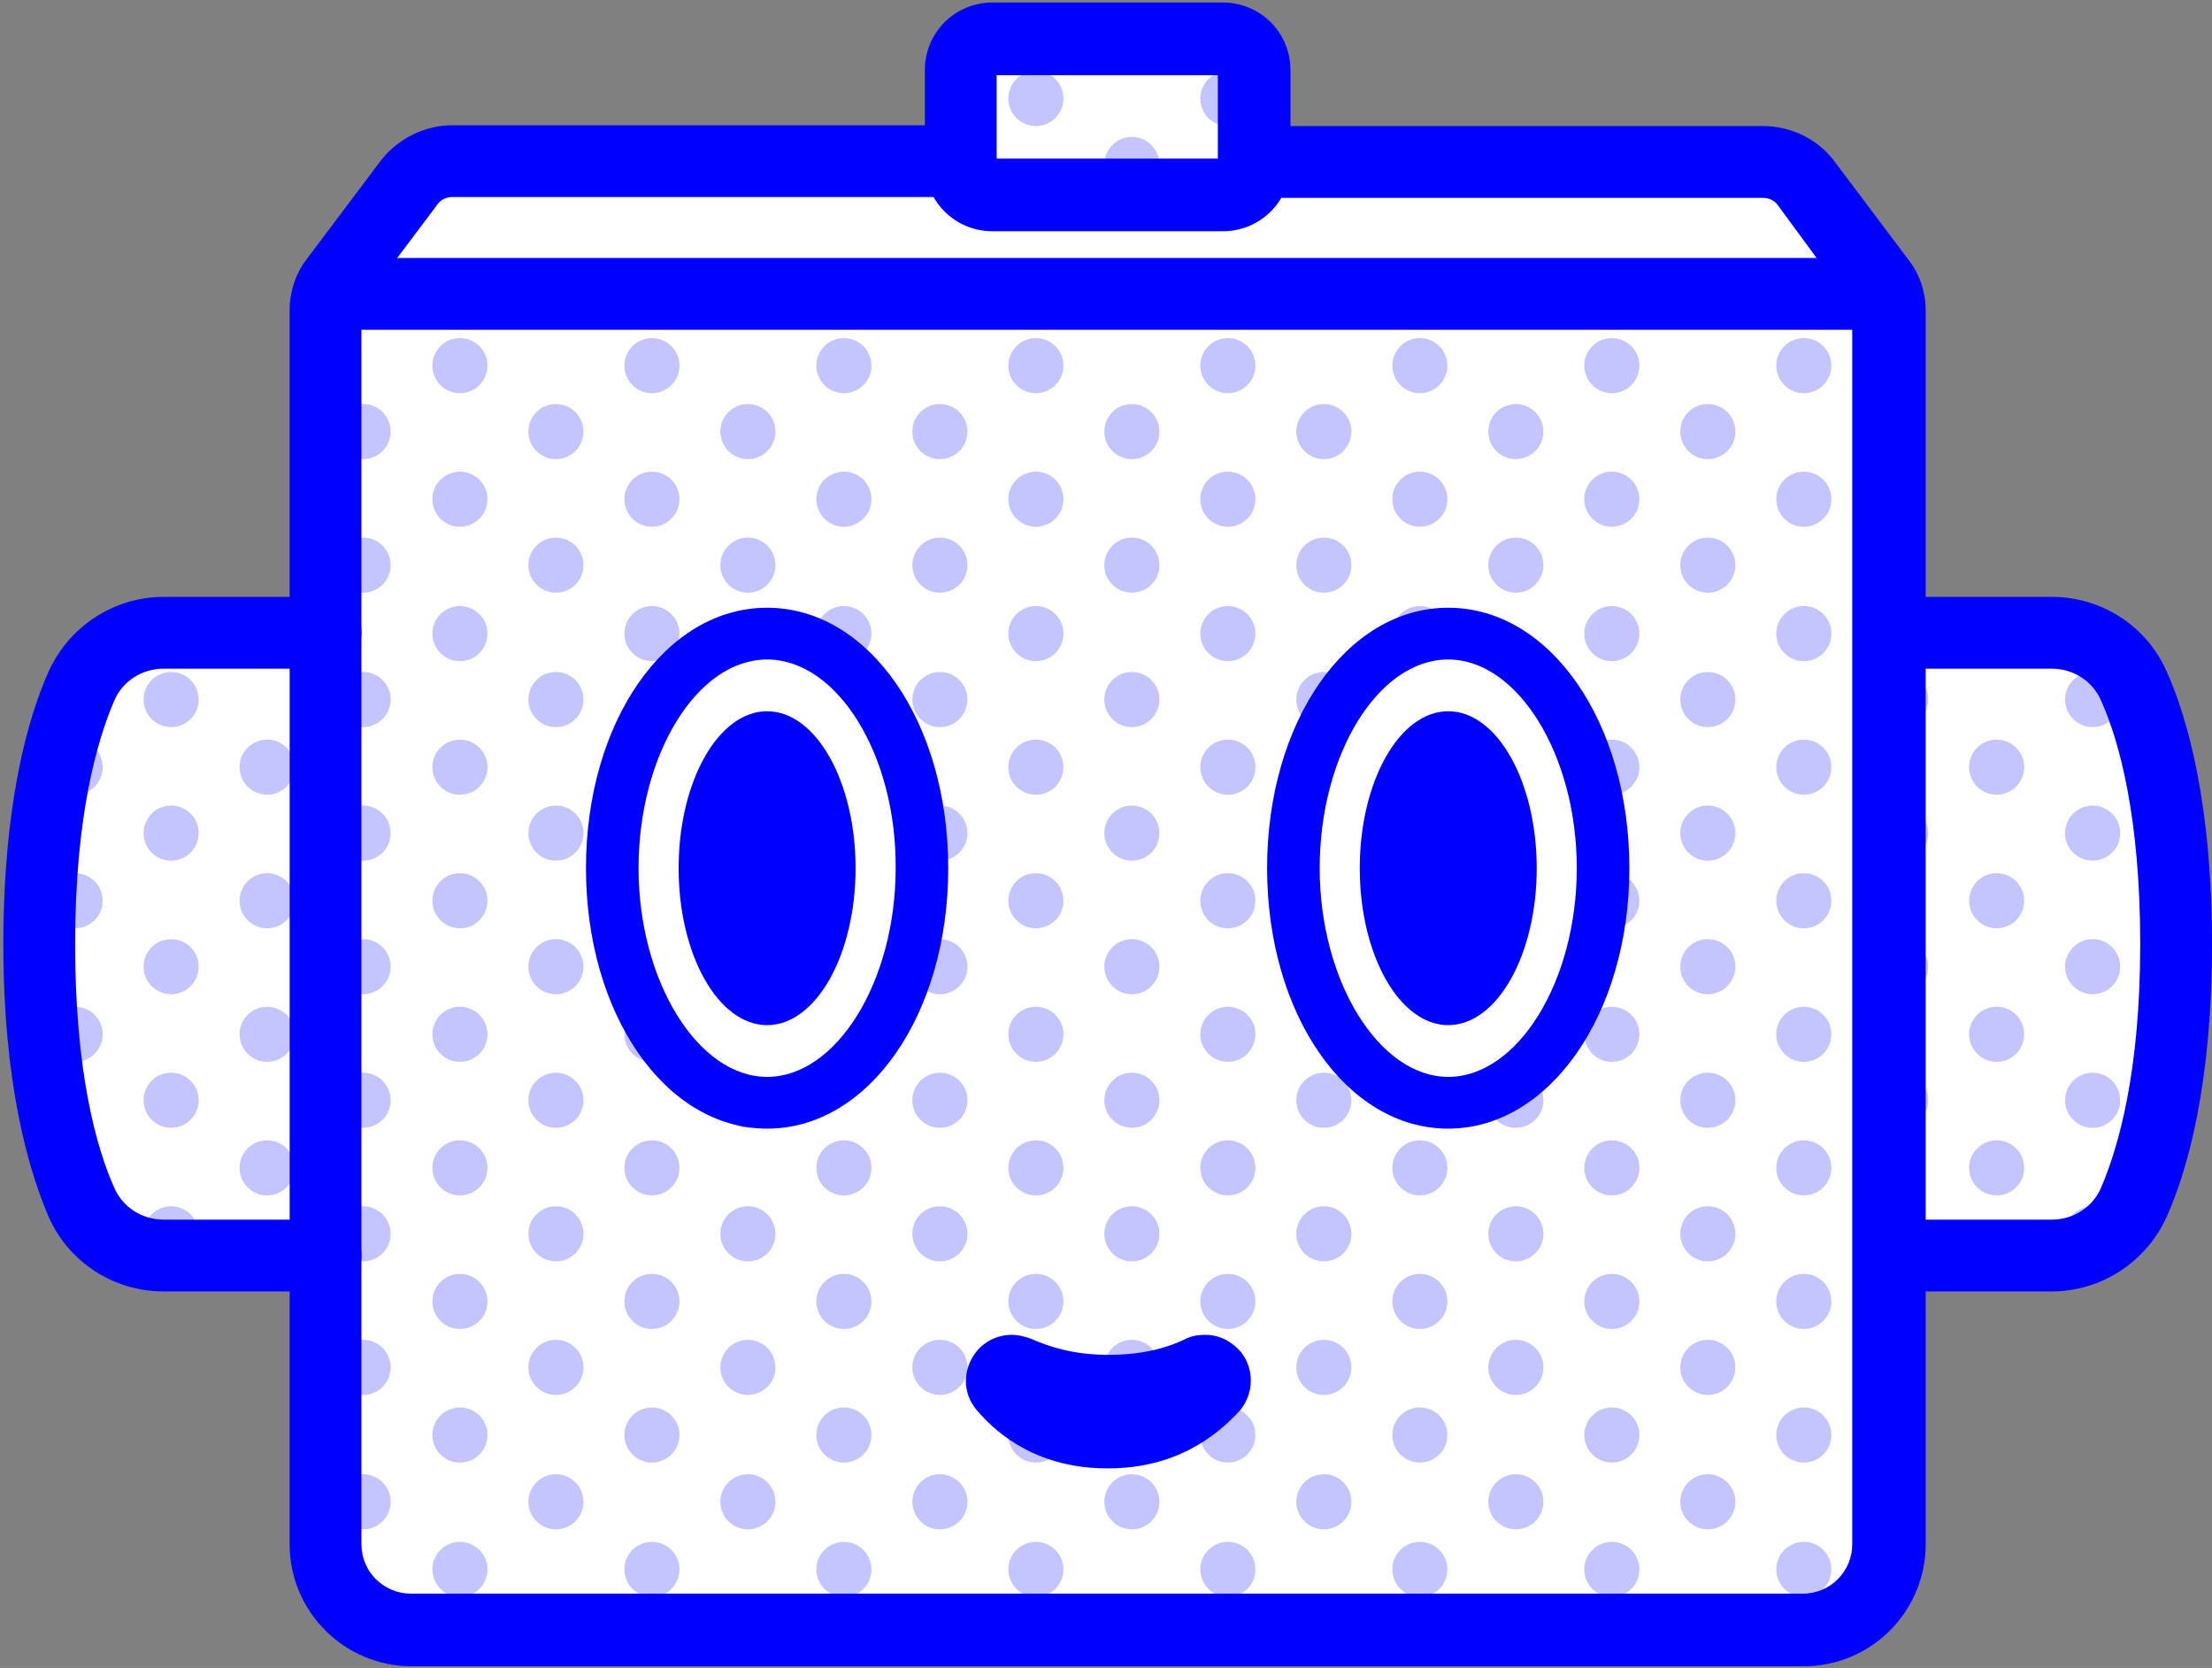 <?xml version="1.0" encoding="utf-8"?>
<svg version="1.1" xmlns="http://www.w3.org/2000/svg" xmlns:xlink="http://www.w3.org/1999/xlink" x="0px" y="0px" width="265px" height="199.8px" viewBox="0 0 265 199.8" enable-background="new 0 0 265 199.8" xml:space="preserve">
<rect x="0" y="0" width="265" height="199.8" fill="#808080" stroke="none"/>
<g id="robotIconLine">
	<path fill="#ffffff" d="M51.7,194.8c-3.1,0-6-1.2-8.1-3.4c-2.2-2.2-3.4-5.1-3.3-8.2l0.3-33.3H14.1c-1.2-1.5-9.4-13-7.9-40.1
		c1.6-27.2,8.9-32.8,9.8-33.4h24.4v-41l10.9-15.6h64.1l2.4-13.4h31.7l2.1,11.3h62.6l11.9,17.7v41H251c1,0.8,9.2,8.2,9.2,33.5
		c0,23.6-4.3,38.5-11.5,39.8c-1.8,0.3-4.7,0.5-8.5,0.5c-6.5,0-13.6-0.5-13.7-0.5l-0.5,0v34.9c0,7-1.3,10.2-12.9,10.2H51.7z"/>
	<g>
		<defs>
			<path id="robotIconDot" d="M148,23.4h-30.7c-1.2,0-2.2-1-2.2-2.2V6.9c0-1.2,1-2.2,2.2-2.2H148c1.2,0,2.2,1,2.2,2.2v14.3
				C150.3,22.4,149.3,23.4,148,23.4z M196.7,35.2H40v40.6H15.9c0,0-8.5,4.2-10.2,33.9s8.1,40.6,8.1,40.6H40l-0.3,32.8
				c-0.1,6.6,5.3,12,12,12h49.2h64.7c0,0,35.7,0,47.6,0c11.9,0,13.4-3.4,13.4-10.7c0-7.3,0-34.4,0-34.4s16,1.1,22.3,0
				c6.3-1.1,11.9-12.7,11.9-40.3s-9.5-33.9-9.5-33.9h-24.6V35.2H196.7z"/>
		</defs>
		<clipPath id="robotIconDotClipped">
			<use xlink:href="#robotIconDot" overflow="visible"/>
		</clipPath>
		<g clip-path="url(#robotIconDotClipped)">
			<circle fill="#c4c4ff" cx="308.2" cy="91.9" r="3.3"/>
			<circle fill="#c4c4ff" cx="308.2" cy="107.9" r="3.3"/>
			<circle fill="#c4c4ff" cx="308.2" cy="123.9" r="3.3"/>
			<circle fill="#c4c4ff" cx="308.2" cy="139.9" r="3.3"/>
			<circle fill="#c4c4ff" cx="308.2" cy="27.8" r="3.3"/>
			<circle fill="#c4c4ff" cx="308.2" cy="43.8" r="3.3"/>
			<circle fill="#c4c4ff" cx="308.2" cy="59.8" r="3.3"/>
			<circle fill="#c4c4ff" cx="308.2" cy="75.9" r="3.3"/>
			<circle fill="#c4c4ff" cx="308.2" cy="-36.2" r="3.3"/>
			<circle fill="#c4c4ff" cx="308.2" cy="-20.2" r="3.3"/>
			<circle fill="#c4c4ff" cx="308.2" cy="-4.2" r="3.3"/>
			<circle fill="#c4c4ff" cx="308.2" cy="11.8" r="3.3"/>
			<circle fill="#c4c4ff" cx="308.2" cy="155.9" r="3.3"/>
			<circle fill="#c4c4ff" cx="308.2" cy="171.9" r="3.3"/>
			<circle fill="#c4c4ff" cx="308.2" cy="188" r="3.3"/>
			<circle fill="#c4c4ff" cx="308.2" cy="204" r="3.3"/>
			<path fill="#c4c4ff" d="M323.1,83.8c0,1.8-1.5,3.3-3.3,3.3c-1.8,0-3.3-1.5-3.3-3.3s1.5-3.3,3.3-3.3
				C321.6,80.4,323.1,81.9,323.1,83.8"/>
			<path fill="#c4c4ff" d="M323.1,99.8c0,1.8-1.5,3.3-3.3,3.3c-1.8,0-3.3-1.5-3.3-3.3s1.5-3.3,3.3-3.3
				C321.6,96.4,323.1,97.9,323.1,99.8"/>
			<path fill="#c4c4ff" d="M323.1,115.8c0,1.8-1.5,3.3-3.3,3.3c-1.8,0-3.3-1.5-3.3-3.3c0-1.8,1.5-3.3,3.3-3.3
				C321.6,112.4,323.1,113.9,323.1,115.8"/>
			<path fill="#c4c4ff" d="M323.1,131.8c0,1.8-1.5,3.3-3.3,3.3c-1.8,0-3.3-1.5-3.3-3.3s1.5-3.3,3.3-3.3
				C321.6,128.5,323.1,130,323.1,131.8"/>
			<path fill="#c4c4ff" d="M323.1,19.7c0,1.8-1.5,3.3-3.3,3.3c-1.8,0-3.3-1.5-3.3-3.3c0-1.8,1.5-3.3,3.3-3.3
				C321.6,16.4,323.1,17.9,323.1,19.7"/>
			<path fill="#c4c4ff" d="M323.1,35.7c0,1.8-1.5,3.3-3.3,3.3c-1.8,0-3.3-1.5-3.3-3.3c0-1.8,1.5-3.3,3.3-3.3
				C321.6,32.4,323.1,33.9,323.1,35.7"/>
			<path fill="#c4c4ff" d="M323.1,51.7c0,1.8-1.5,3.3-3.3,3.3c-1.8,0-3.3-1.5-3.3-3.3c0-1.8,1.5-3.3,3.3-3.3
				C321.6,48.4,323.1,49.9,323.1,51.7"/>
			<path fill="#c4c4ff" d="M323.1,67.7c0,1.8-1.5,3.3-3.3,3.3c-1.8,0-3.3-1.5-3.3-3.3s1.5-3.3,3.3-3.3
				C321.6,64.4,323.1,65.9,323.1,67.7"/>
			<path fill="#c4c4ff" d="M323.1-44.4c0,1.8-1.5,3.3-3.3,3.3c-1.8,0-3.3-1.5-3.3-3.3c0-1.8,1.5-3.3,3.3-3.3"/>
			<path fill="#c4c4ff" d="M323.1-28.3c0,1.8-1.5,3.3-3.3,3.3c-1.8,0-3.3-1.5-3.3-3.3s1.5-3.3,3.3-3.3
				C321.6-31.7,323.1-30.2,323.1-28.3"/>
			<path fill="#c4c4ff" d="M323.1-12.3c0,1.8-1.5,3.3-3.3,3.3c-1.8,0-3.3-1.5-3.3-3.3s1.5-3.3,3.3-3.3
				C321.6-15.7,323.1-14.2,323.1-12.3"/>
			<path fill="#c4c4ff" d="M323.1,3.7c0,1.8-1.5,3.3-3.3,3.3c-1.8,0-3.3-1.5-3.3-3.3s1.5-3.3,3.3-3.3C321.6,0.3,323.1,1.8,323.1,3.7
				"/>
			<path fill="#c4c4ff" d="M323.1,211.9c0,1.8-1.5,3.3-3.3,3.3c-1.8,0-3.3-1.5-3.3-3.3s1.5-3.3,3.3-3.3
				C321.6,208.5,323.1,210,323.1,211.9"/>
			<path fill="#c4c4ff" d="M323.1,147.8c0,1.8-1.5,3.3-3.3,3.3c-1.8,0-3.3-1.5-3.3-3.3s1.5-3.3,3.3-3.3
				C321.6,144.5,323.1,146,323.1,147.8"/>
			<path fill="#c4c4ff" d="M323.1,163.8c0,1.8-1.5,3.3-3.3,3.3c-1.8,0-3.3-1.5-3.3-3.3s1.5-3.3,3.3-3.3
				C321.6,160.5,323.1,162,323.1,163.8"/>
			<path fill="#c4c4ff" d="M323.1,179.9c0,1.8-1.5,3.3-3.3,3.3c-1.8,0-3.3-1.5-3.3-3.3s1.5-3.3,3.3-3.3
				C321.6,176.5,323.1,178,323.1,179.9"/>
			<path fill="#c4c4ff" d="M323.1,195.9c0,1.8-1.5,3.3-3.3,3.3c-1.8,0-3.3-1.5-3.3-3.3s1.5-3.3,3.3-3.3
				C321.6,192.5,323.1,194,323.1,195.9"/>
			<circle fill="#c4c4ff" cx="285.2" cy="91.9" r="3.3"/>
			<circle fill="#c4c4ff" cx="285.2" cy="107.9" r="3.3"/>
			<circle fill="#c4c4ff" cx="285.2" cy="123.9" r="3.3"/>
			<circle fill="#c4c4ff" cx="285.2" cy="139.9" r="3.3"/>
			<circle fill="#c4c4ff" cx="285.2" cy="27.8" r="3.3"/>
			<circle fill="#c4c4ff" cx="285.2" cy="43.8" r="3.3"/>
			<circle fill="#c4c4ff" cx="285.2" cy="59.8" r="3.3"/>
			<circle fill="#c4c4ff" cx="285.2" cy="75.9" r="3.3"/>
			<circle fill="#c4c4ff" cx="285.2" cy="-36.2" r="3.3"/>
			<circle fill="#c4c4ff" cx="285.2" cy="-20.2" r="3.3"/>
			<circle fill="#c4c4ff" cx="285.2" cy="-4.2" r="3.3"/>
			<circle fill="#c4c4ff" cx="285.2" cy="11.8" r="3.3"/>
			<circle fill="#c4c4ff" cx="285.2" cy="155.9" r="3.3"/>
			<circle fill="#c4c4ff" cx="285.2" cy="171.9" r="3.3"/>
			<circle fill="#c4c4ff" cx="285.2" cy="188" r="3.3"/>
			<circle fill="#c4c4ff" cx="285.2" cy="204" r="3.3"/>
			<circle fill="#c4c4ff" cx="296.7" cy="83.8" r="3.3"/>
			<circle fill="#c4c4ff" cx="296.7" cy="99.8" r="3.3"/>
			<circle fill="#c4c4ff" cx="296.7" cy="115.8" r="3.3"/>
			<circle fill="#c4c4ff" cx="296.7" cy="131.8" r="3.3"/>
			<circle fill="#c4c4ff" cx="296.7" cy="19.7" r="3.3"/>
			<circle fill="#c4c4ff" cx="296.7" cy="35.7" r="3.3"/>
			<circle fill="#c4c4ff" cx="296.7" cy="51.7" r="3.3"/>
			<circle fill="#c4c4ff" cx="296.7" cy="67.7" r="3.3"/>
			<path fill="#c4c4ff" d="M296.7-47.7c1.8,0,3.3,1.5,3.3,3.3c0,1.8-1.5,3.3-3.3,3.3c-1.8,0-3.3-1.5-3.3-3.3
				C293.3-46.2,294.8-47.7,296.7-47.7"/>
			<circle fill="#c4c4ff" cx="296.7" cy="-28.3" r="3.3"/>
			<circle fill="#c4c4ff" cx="296.7" cy="-12.3" r="3.3"/>
			<circle fill="#c4c4ff" cx="296.7" cy="3.7" r="3.3"/>
			<circle fill="#c4c4ff" cx="296.7" cy="211.9" r="3.3"/>
			<circle fill="#c4c4ff" cx="296.7" cy="147.8" r="3.3"/>
			<circle fill="#c4c4ff" cx="296.7" cy="163.8" r="3.3"/>
			<circle fill="#c4c4ff" cx="296.7" cy="179.9" r="3.3"/>
			<circle fill="#c4c4ff" cx="296.7" cy="195.9" r="3.3"/>
			<circle fill="#c4c4ff" cx="262.2" cy="91.9" r="3.3"/>
			<circle fill="#c4c4ff" cx="262.2" cy="107.9" r="3.3"/>
			<circle fill="#c4c4ff" cx="262.2" cy="123.9" r="3.3"/>
			<circle fill="#c4c4ff" cx="262.2" cy="139.9" r="3.3"/>
			<circle fill="#c4c4ff" cx="262.2" cy="27.8" r="3.3"/>
			<circle fill="#c4c4ff" cx="262.2" cy="43.8" r="3.3"/>
			<circle fill="#c4c4ff" cx="262.2" cy="59.8" r="3.3"/>
			<circle fill="#c4c4ff" cx="262.2" cy="75.9" r="3.3"/>
			<circle fill="#c4c4ff" cx="262.2" cy="-36.2" r="3.3"/>
			<circle fill="#c4c4ff" cx="262.2" cy="-20.2" r="3.3"/>
			<circle fill="#c4c4ff" cx="262.2" cy="-4.2" r="3.3"/>
			<circle fill="#c4c4ff" cx="262.2" cy="11.8" r="3.3"/>
			<circle fill="#c4c4ff" cx="262.2" cy="155.9" r="3.3"/>
			<circle fill="#c4c4ff" cx="262.2" cy="171.9" r="3.3"/>
			<circle fill="#c4c4ff" cx="262.2" cy="188" r="3.3"/>
			<circle fill="#c4c4ff" cx="262.2" cy="204" r="3.3"/>
			<circle fill="#c4c4ff" cx="273.7" cy="83.8" r="3.3"/>
			<circle fill="#c4c4ff" cx="273.7" cy="99.8" r="3.3"/>
			<circle fill="#c4c4ff" cx="273.7" cy="115.8" r="3.3"/>
			<circle fill="#c4c4ff" cx="273.7" cy="131.8" r="3.3"/>
			<circle fill="#c4c4ff" cx="273.7" cy="19.7" r="3.3"/>
			<circle fill="#c4c4ff" cx="273.7" cy="35.7" r="3.3"/>
			<circle fill="#c4c4ff" cx="273.7" cy="51.7" r="3.3"/>
			<circle fill="#c4c4ff" cx="273.7" cy="67.7" r="3.3"/>
			<path fill="#c4c4ff" d="M273.7-47.7c1.8,0,3.3,1.5,3.3,3.3c0,1.8-1.5,3.3-3.3,3.3c-1.8,0-3.3-1.5-3.3-3.3
				C270.3-46.2,271.8-47.7,273.7-47.7"/>
			<circle fill="#c4c4ff" cx="273.7" cy="-28.3" r="3.3"/>
			<circle fill="#c4c4ff" cx="273.7" cy="-12.3" r="3.3"/>
			<circle fill="#c4c4ff" cx="273.7" cy="3.7" r="3.3"/>
			<circle fill="#c4c4ff" cx="273.7" cy="211.9" r="3.3"/>
			<circle fill="#c4c4ff" cx="273.7" cy="147.8" r="3.3"/>
			<circle fill="#c4c4ff" cx="273.7" cy="163.8" r="3.3"/>
			<circle fill="#c4c4ff" cx="273.7" cy="179.9" r="3.3"/>
			<circle fill="#c4c4ff" cx="273.7" cy="195.9" r="3.3"/>
			<circle fill="#c4c4ff" cx="239.2" cy="91.9" r="3.3"/>
			<circle fill="#c4c4ff" cx="239.2" cy="107.9" r="3.3"/>
			<circle fill="#c4c4ff" cx="239.2" cy="123.9" r="3.3"/>
			<circle fill="#c4c4ff" cx="239.2" cy="139.9" r="3.3"/>
			<circle fill="#c4c4ff" cx="239.2" cy="27.8" r="3.3"/>
			<circle fill="#c4c4ff" cx="239.2" cy="43.8" r="3.3"/>
			<circle fill="#c4c4ff" cx="239.2" cy="59.8" r="3.3"/>
			<circle fill="#c4c4ff" cx="239.2" cy="75.9" r="3.3"/>
			<circle fill="#c4c4ff" cx="239.2" cy="-36.2" r="3.3"/>
			<circle fill="#c4c4ff" cx="239.2" cy="-20.2" r="3.3"/>
			<circle fill="#c4c4ff" cx="239.2" cy="-4.2" r="3.3"/>
			<circle fill="#c4c4ff" cx="239.2" cy="11.8" r="3.3"/>
			<circle fill="#c4c4ff" cx="239.2" cy="155.9" r="3.3"/>
			<circle fill="#c4c4ff" cx="239.2" cy="171.9" r="3.3"/>
			<circle fill="#c4c4ff" cx="239.2" cy="188" r="3.3"/>
			<circle fill="#c4c4ff" cx="239.2" cy="204" r="3.3"/>
			<circle fill="#c4c4ff" cx="250.7" cy="83.8" r="3.3"/>
			<circle fill="#c4c4ff" cx="250.7" cy="99.8" r="3.3"/>
			<circle fill="#c4c4ff" cx="250.7" cy="115.8" r="3.3"/>
			<circle fill="#c4c4ff" cx="250.7" cy="131.8" r="3.3"/>
			<circle fill="#c4c4ff" cx="250.7" cy="19.7" r="3.3"/>
			<circle fill="#c4c4ff" cx="250.7" cy="35.7" r="3.3"/>
			<circle fill="#c4c4ff" cx="250.7" cy="51.7" r="3.3"/>
			<circle fill="#c4c4ff" cx="250.7" cy="67.7" r="3.3"/>
			<path fill="#c4c4ff" d="M250.7-47.7c1.8,0,3.3,1.5,3.3,3.3c0,1.8-1.5,3.3-3.3,3.3s-3.3-1.5-3.3-3.3
				C247.3-46.2,248.8-47.7,250.7-47.7"/>
			<circle fill="#c4c4ff" cx="250.7" cy="-28.3" r="3.3"/>
			<circle fill="#c4c4ff" cx="250.7" cy="-12.3" r="3.3"/>
			<circle fill="#c4c4ff" cx="250.7" cy="3.7" r="3.3"/>
			<circle fill="#c4c4ff" cx="250.7" cy="211.9" r="3.3"/>
			<circle fill="#c4c4ff" cx="250.7" cy="147.8" r="3.3"/>
			<circle fill="#c4c4ff" cx="250.7" cy="163.8" r="3.3"/>
			<circle fill="#c4c4ff" cx="250.7" cy="179.9" r="3.3"/>
			<circle fill="#c4c4ff" cx="250.7" cy="195.9" r="3.3"/>
			<circle fill="#c4c4ff" cx="216.1" cy="91.9" r="3.3"/>
			<circle fill="#c4c4ff" cx="216.1" cy="107.9" r="3.3"/>
			<circle fill="#c4c4ff" cx="216.1" cy="123.9" r="3.3"/>
			<circle fill="#c4c4ff" cx="216.1" cy="139.9" r="3.3"/>
			<circle fill="#c4c4ff" cx="216.1" cy="27.8" r="3.3"/>
			<circle fill="#c4c4ff" cx="216.1" cy="43.8" r="3.3"/>
			<circle fill="#c4c4ff" cx="216.1" cy="59.8" r="3.3"/>
			<circle fill="#c4c4ff" cx="216.1" cy="75.9" r="3.3"/>
			<circle fill="#c4c4ff" cx="216.1" cy="-36.2" r="3.3"/>
			<circle fill="#c4c4ff" cx="216.1" cy="-20.2" r="3.3"/>
			<circle fill="#c4c4ff" cx="216.1" cy="-4.2" r="3.3"/>
			<circle fill="#c4c4ff" cx="216.1" cy="11.8" r="3.3"/>
			<circle fill="#c4c4ff" cx="216.1" cy="155.9" r="3.3"/>
			<circle fill="#c4c4ff" cx="216.1" cy="171.9" r="3.3"/>
			<circle fill="#c4c4ff" cx="216.1" cy="188" r="3.3"/>
			<circle fill="#c4c4ff" cx="216.1" cy="204" r="3.3"/>
			<circle fill="#c4c4ff" cx="227.7" cy="83.8" r="3.3"/>
			<circle fill="#c4c4ff" cx="227.7" cy="99.8" r="3.3"/>
			<circle fill="#c4c4ff" cx="227.7" cy="115.8" r="3.3"/>
			<circle fill="#c4c4ff" cx="227.7" cy="131.8" r="3.3"/>
			<circle fill="#c4c4ff" cx="227.7" cy="19.7" r="3.3"/>
			<circle fill="#c4c4ff" cx="227.7" cy="35.7" r="3.3"/>
			<circle fill="#c4c4ff" cx="227.7" cy="51.7" r="3.3"/>
			<circle fill="#c4c4ff" cx="227.7" cy="67.7" r="3.3"/>
			<path fill="#c4c4ff" d="M227.7-47.7c1.8,0,3.3,1.5,3.3,3.3c0,1.8-1.5,3.3-3.3,3.3s-3.3-1.5-3.3-3.3
				C224.3-46.2,225.8-47.7,227.7-47.7"/>
			<circle fill="#c4c4ff" cx="227.7" cy="-28.3" r="3.3"/>
			<circle fill="#c4c4ff" cx="227.7" cy="-12.3" r="3.3"/>
			<circle fill="#c4c4ff" cx="227.7" cy="3.7" r="3.3"/>
			<circle fill="#c4c4ff" cx="227.7" cy="211.9" r="3.3"/>
			<circle fill="#c4c4ff" cx="227.7" cy="147.8" r="3.3"/>
			<circle fill="#c4c4ff" cx="227.7" cy="163.8" r="3.3"/>
			<circle fill="#c4c4ff" cx="227.7" cy="179.9" r="3.3"/>
			<circle fill="#c4c4ff" cx="227.7" cy="195.9" r="3.3"/>
			<circle fill="#c4c4ff" cx="193.1" cy="91.9" r="3.3"/>
			<circle fill="#c4c4ff" cx="193.1" cy="107.9" r="3.3"/>
			<circle fill="#c4c4ff" cx="193.1" cy="123.9" r="3.3"/>
			<circle fill="#c4c4ff" cx="193.1" cy="139.9" r="3.3"/>
			<circle fill="#c4c4ff" cx="193.1" cy="27.8" r="3.3"/>
			<circle fill="#c4c4ff" cx="193.1" cy="43.8" r="3.3"/>
			<circle fill="#c4c4ff" cx="193.1" cy="59.8" r="3.3"/>
			<circle fill="#c4c4ff" cx="193.1" cy="75.9" r="3.3"/>
			<circle fill="#c4c4ff" cx="193.1" cy="-36.2" r="3.3"/>
			<circle fill="#c4c4ff" cx="193.1" cy="-20.2" r="3.3"/>
			<circle fill="#c4c4ff" cx="193.1" cy="-4.2" r="3.3"/>
			<circle fill="#c4c4ff" cx="193.1" cy="11.8" r="3.3"/>
			<circle fill="#c4c4ff" cx="193.1" cy="155.9" r="3.3"/>
			<circle fill="#c4c4ff" cx="193.1" cy="171.9" r="3.3"/>
			<circle fill="#c4c4ff" cx="193.1" cy="188" r="3.3"/>
			<circle fill="#c4c4ff" cx="193.1" cy="204" r="3.3"/>
			<circle fill="#c4c4ff" cx="204.6" cy="83.8" r="3.3"/>
			<circle fill="#c4c4ff" cx="204.6" cy="99.8" r="3.3"/>
			<circle fill="#c4c4ff" cx="204.6" cy="115.8" r="3.3"/>
			<circle fill="#c4c4ff" cx="204.6" cy="131.8" r="3.3"/>
			<circle fill="#c4c4ff" cx="204.6" cy="19.7" r="3.3"/>
			<circle fill="#c4c4ff" cx="204.6" cy="35.7" r="3.3"/>
			<circle fill="#c4c4ff" cx="204.6" cy="51.7" r="3.3"/>
			<circle fill="#c4c4ff" cx="204.6" cy="67.7" r="3.3"/>
			<path fill="#c4c4ff" d="M204.6-47.7c1.8,0,3.3,1.5,3.3,3.3c0,1.8-1.5,3.3-3.3,3.3s-3.3-1.5-3.3-3.3
				C201.3-46.2,202.8-47.7,204.6-47.7"/>
			<circle fill="#c4c4ff" cx="204.6" cy="-28.3" r="3.3"/>
			<circle fill="#c4c4ff" cx="204.6" cy="-12.3" r="3.3"/>
			<circle fill="#c4c4ff" cx="204.6" cy="3.7" r="3.3"/>
			<circle fill="#c4c4ff" cx="204.6" cy="211.9" r="3.3"/>
			<circle fill="#c4c4ff" cx="204.6" cy="147.8" r="3.3"/>
			<circle fill="#c4c4ff" cx="204.6" cy="163.8" r="3.3"/>
			<circle fill="#c4c4ff" cx="204.6" cy="179.9" r="3.3"/>
			<circle fill="#c4c4ff" cx="204.6" cy="195.9" r="3.3"/>
			<circle fill="#c4c4ff" cx="170.1" cy="91.9" r="3.3"/>
			<circle fill="#c4c4ff" cx="170.1" cy="107.9" r="3.3"/>
			<circle fill="#c4c4ff" cx="170.1" cy="123.9" r="3.3"/>
			<circle fill="#c4c4ff" cx="170.1" cy="139.9" r="3.3"/>
			<circle fill="#c4c4ff" cx="170.1" cy="27.8" r="3.3"/>
			<circle fill="#c4c4ff" cx="170.1" cy="43.8" r="3.3"/>
			<circle fill="#c4c4ff" cx="170.1" cy="59.8" r="3.3"/>
			<circle fill="#c4c4ff" cx="170.1" cy="75.9" r="3.3"/>
			<circle fill="#c4c4ff" cx="170.1" cy="-36.2" r="3.3"/>
			<circle fill="#c4c4ff" cx="170.1" cy="-20.2" r="3.3"/>
			<circle fill="#c4c4ff" cx="170.1" cy="-4.2" r="3.3"/>
			<circle fill="#c4c4ff" cx="170.1" cy="11.8" r="3.3"/>
			<circle fill="#c4c4ff" cx="170.1" cy="155.9" r="3.3"/>
			<circle fill="#c4c4ff" cx="170.1" cy="171.9" r="3.3"/>
			<circle fill="#c4c4ff" cx="170.1" cy="188" r="3.3"/>
			<circle fill="#c4c4ff" cx="170.1" cy="204" r="3.3"/>
			<circle fill="#c4c4ff" cx="181.6" cy="83.8" r="3.3"/>
			<circle fill="#c4c4ff" cx="181.6" cy="99.8" r="3.3"/>
			<circle fill="#c4c4ff" cx="181.6" cy="115.8" r="3.3"/>
			<circle fill="#c4c4ff" cx="181.6" cy="131.8" r="3.3"/>
			<circle fill="#c4c4ff" cx="181.6" cy="19.7" r="3.3"/>
			<circle fill="#c4c4ff" cx="181.6" cy="35.7" r="3.3"/>
			<circle fill="#c4c4ff" cx="181.6" cy="51.7" r="3.3"/>
			<circle fill="#c4c4ff" cx="181.6" cy="67.7" r="3.3"/>
			<path fill="#c4c4ff" d="M181.6-47.7c1.8,0,3.3,1.5,3.3,3.3c0,1.8-1.5,3.3-3.3,3.3s-3.3-1.5-3.3-3.3
				C178.3-46.2,179.8-47.7,181.6-47.7"/>
			<circle fill="#c4c4ff" cx="181.6" cy="-28.3" r="3.3"/>
			<circle fill="#c4c4ff" cx="181.6" cy="-12.3" r="3.3"/>
			<circle fill="#c4c4ff" cx="181.6" cy="3.7" r="3.3"/>
			<circle fill="#c4c4ff" cx="181.6" cy="211.9" r="3.3"/>
			<circle fill="#c4c4ff" cx="181.6" cy="147.8" r="3.3"/>
			<circle fill="#c4c4ff" cx="181.6" cy="163.8" r="3.3"/>
			<circle fill="#c4c4ff" cx="181.6" cy="179.9" r="3.3"/>
			<circle fill="#c4c4ff" cx="181.6" cy="195.9" r="3.3"/>
			<circle fill="#c4c4ff" cx="147.1" cy="91.9" r="3.3"/>
			<circle fill="#c4c4ff" cx="147.1" cy="107.9" r="3.3"/>
			<circle fill="#c4c4ff" cx="147.1" cy="123.9" r="3.3"/>
			<circle fill="#c4c4ff" cx="147.1" cy="139.9" r="3.3"/>
			<circle fill="#c4c4ff" cx="147.1" cy="27.8" r="3.3"/>
			<circle fill="#c4c4ff" cx="147.1" cy="43.8" r="3.3"/>
			<circle fill="#c4c4ff" cx="147.1" cy="59.8" r="3.3"/>
			<circle fill="#c4c4ff" cx="147.1" cy="75.9" r="3.3"/>
			<circle fill="#c4c4ff" cx="147.1" cy="-36.2" r="3.3"/>
			<circle fill="#c4c4ff" cx="147.1" cy="-20.2" r="3.3"/>
			<circle fill="#c4c4ff" cx="147.1" cy="-4.2" r="3.3"/>
			<circle fill="#c4c4ff" cx="147.1" cy="11.8" r="3.3"/>
			<circle fill="#c4c4ff" cx="147.1" cy="155.9" r="3.3"/>
			<circle fill="#c4c4ff" cx="147.1" cy="171.9" r="3.3"/>
			<circle fill="#c4c4ff" cx="147.1" cy="188" r="3.3"/>
			<circle fill="#c4c4ff" cx="147.1" cy="204" r="3.3"/>
			<circle fill="#c4c4ff" cx="158.6" cy="83.8" r="3.3"/>
			<circle fill="#c4c4ff" cx="158.6" cy="99.8" r="3.3"/>
			<circle fill="#c4c4ff" cx="158.6" cy="115.8" r="3.3"/>
			<circle fill="#c4c4ff" cx="158.6" cy="131.8" r="3.3"/>
			<circle fill="#c4c4ff" cx="158.6" cy="19.7" r="3.3"/>
			<circle fill="#c4c4ff" cx="158.6" cy="35.7" r="3.3"/>
			<circle fill="#c4c4ff" cx="158.6" cy="51.7" r="3.3"/>
			<circle fill="#c4c4ff" cx="158.6" cy="67.7" r="3.3"/>
			<path fill="#c4c4ff" d="M158.6-47.7c1.8,0,3.3,1.5,3.3,3.3c0,1.8-1.5,3.3-3.3,3.3c-1.8,0-3.3-1.5-3.3-3.3
				C155.3-46.2,156.8-47.7,158.6-47.7"/>
			<circle fill="#c4c4ff" cx="158.6" cy="-28.3" r="3.3"/>
			<circle fill="#c4c4ff" cx="158.6" cy="-12.3" r="3.3"/>
			<circle fill="#c4c4ff" cx="158.6" cy="3.7" r="3.3"/>
			<circle fill="#c4c4ff" cx="158.6" cy="211.9" r="3.3"/>
			<circle fill="#c4c4ff" cx="158.6" cy="147.8" r="3.3"/>
			<circle fill="#c4c4ff" cx="158.6" cy="163.8" r="3.3"/>
			<circle fill="#c4c4ff" cx="158.6" cy="179.9" r="3.3"/>
			<circle fill="#c4c4ff" cx="158.6" cy="195.9" r="3.3"/>
			<circle fill="#c4c4ff" cx="124.1" cy="91.9" r="3.3"/>
			<circle fill="#c4c4ff" cx="124.1" cy="107.9" r="3.3"/>
			<circle fill="#c4c4ff" cx="124.1" cy="123.9" r="3.3"/>
			<circle fill="#c4c4ff" cx="124.1" cy="139.9" r="3.3"/>
			<circle fill="#c4c4ff" cx="124.1" cy="27.8" r="3.3"/>
			<circle fill="#c4c4ff" cx="124.1" cy="43.8" r="3.3"/>
			<circle fill="#c4c4ff" cx="124.1" cy="59.8" r="3.3"/>
			<circle fill="#c4c4ff" cx="124.1" cy="75.9" r="3.3"/>
			<circle fill="#c4c4ff" cx="124.1" cy="-36.2" r="3.3"/>
			<circle fill="#c4c4ff" cx="124.1" cy="-20.2" r="3.3"/>
			<circle fill="#c4c4ff" cx="124.1" cy="-4.2" r="3.3"/>
			<circle fill="#c4c4ff" cx="124.1" cy="11.8" r="3.3"/>
			<circle fill="#c4c4ff" cx="124.1" cy="155.9" r="3.3"/>
			<circle fill="#c4c4ff" cx="124.1" cy="171.9" r="3.3"/>
			<circle fill="#c4c4ff" cx="124.1" cy="188" r="3.3"/>
			<circle fill="#c4c4ff" cx="124.1" cy="204" r="3.3"/>
			<circle fill="#c4c4ff" cx="135.6" cy="83.8" r="3.3"/>
			<circle fill="#c4c4ff" cx="135.6" cy="99.8" r="3.3"/>
			<circle fill="#c4c4ff" cx="135.6" cy="115.8" r="3.3"/>
			<circle fill="#c4c4ff" cx="135.6" cy="131.8" r="3.3"/>
			<circle fill="#c4c4ff" cx="135.6" cy="19.7" r="3.3"/>
			<circle fill="#c4c4ff" cx="135.6" cy="35.7" r="3.3"/>
			<circle fill="#c4c4ff" cx="135.6" cy="51.7" r="3.3"/>
			<circle fill="#c4c4ff" cx="135.6" cy="67.7" r="3.3"/>
			<path fill="#c4c4ff" d="M135.6-47.7c1.8,0,3.3,1.5,3.3,3.3c0,1.8-1.5,3.3-3.3,3.3s-3.3-1.5-3.3-3.3
				C132.3-46.2,133.8-47.7,135.6-47.7"/>
			<circle fill="#c4c4ff" cx="135.6" cy="-28.3" r="3.3"/>
			<circle fill="#c4c4ff" cx="135.6" cy="-12.3" r="3.3"/>
			<circle fill="#c4c4ff" cx="135.6" cy="3.7" r="3.3"/>
			<circle fill="#c4c4ff" cx="135.6" cy="211.9" r="3.3"/>
			<circle fill="#c4c4ff" cx="135.6" cy="147.8" r="3.3"/>
			<circle fill="#c4c4ff" cx="135.6" cy="163.8" r="3.3"/>
			<circle fill="#c4c4ff" cx="135.6" cy="179.9" r="3.3"/>
			<circle fill="#c4c4ff" cx="135.6" cy="195.9" r="3.3"/>
			<circle fill="#c4c4ff" cx="101.1" cy="91.9" r="3.3"/>
			<circle fill="#c4c4ff" cx="101.1" cy="107.9" r="3.3"/>
			<circle fill="#c4c4ff" cx="101.1" cy="123.9" r="3.3"/>
			<circle fill="#c4c4ff" cx="101.1" cy="139.9" r="3.3"/>
			<circle fill="#c4c4ff" cx="101.1" cy="27.8" r="3.3"/>
			<circle fill="#c4c4ff" cx="101.1" cy="43.8" r="3.3"/>
			<circle fill="#c4c4ff" cx="101.1" cy="59.8" r="3.3"/>
			<circle fill="#c4c4ff" cx="101.1" cy="75.9" r="3.3"/>
			<circle fill="#c4c4ff" cx="101.1" cy="-36.2" r="3.3"/>
			<circle fill="#c4c4ff" cx="101.1" cy="-20.2" r="3.3"/>
			<circle fill="#c4c4ff" cx="101.1" cy="-4.2" r="3.3"/>
			<circle fill="#c4c4ff" cx="101.1" cy="11.8" r="3.3"/>
			<circle fill="#c4c4ff" cx="101.1" cy="155.9" r="3.3"/>
			<circle fill="#c4c4ff" cx="101.1" cy="171.9" r="3.3"/>
			<circle fill="#c4c4ff" cx="101.1" cy="188" r="3.3"/>
			<circle fill="#c4c4ff" cx="101.1" cy="204" r="3.3"/>
			<circle fill="#c4c4ff" cx="112.6" cy="83.8" r="3.3"/>
			<circle fill="#c4c4ff" cx="112.6" cy="99.8" r="3.3"/>
			<circle fill="#c4c4ff" cx="112.6" cy="115.8" r="3.3"/>
			<circle fill="#c4c4ff" cx="112.6" cy="131.8" r="3.3"/>
			<circle fill="#c4c4ff" cx="112.6" cy="19.7" r="3.3"/>
			<circle fill="#c4c4ff" cx="112.6" cy="35.7" r="3.3"/>
			<circle fill="#c4c4ff" cx="112.6" cy="51.7" r="3.3"/>
			<circle fill="#c4c4ff" cx="112.6" cy="67.7" r="3.3"/>
			<path fill="#c4c4ff" d="M112.6-47.7c1.8,0,3.3,1.5,3.3,3.3c0,1.8-1.5,3.3-3.3,3.3s-3.3-1.5-3.3-3.3
				C109.2-46.2,110.7-47.7,112.6-47.7"/>
			<circle fill="#c4c4ff" cx="112.6" cy="-28.3" r="3.3"/>
			<circle fill="#c4c4ff" cx="112.6" cy="-12.3" r="3.3"/>
			<circle fill="#c4c4ff" cx="112.6" cy="3.7" r="3.3"/>
			<circle fill="#c4c4ff" cx="112.6" cy="211.9" r="3.3"/>
			<circle fill="#c4c4ff" cx="112.6" cy="147.8" r="3.3"/>
			<circle fill="#c4c4ff" cx="112.6" cy="163.8" r="3.3"/>
			<circle fill="#c4c4ff" cx="112.6" cy="179.9" r="3.3"/>
			<circle fill="#c4c4ff" cx="112.6" cy="195.9" r="3.3"/>
			<circle fill="#c4c4ff" cx="78.1" cy="91.9" r="3.3"/>
			<circle fill="#c4c4ff" cx="78.1" cy="107.9" r="3.3"/>
			<circle fill="#c4c4ff" cx="78.1" cy="123.9" r="3.3"/>
			<circle fill="#c4c4ff" cx="78.1" cy="139.9" r="3.3"/>
			<circle fill="#c4c4ff" cx="78.1" cy="27.8" r="3.3"/>
			<circle fill="#c4c4ff" cx="78.1" cy="43.8" r="3.3"/>
			<circle fill="#c4c4ff" cx="78.1" cy="59.8" r="3.3"/>
			<circle fill="#c4c4ff" cx="78.1" cy="75.9" r="3.3"/>
			<circle fill="#c4c4ff" cx="78.1" cy="-36.2" r="3.3"/>
			<circle fill="#c4c4ff" cx="78.1" cy="-20.2" r="3.3"/>
			<circle fill="#c4c4ff" cx="78.1" cy="-4.2" r="3.3"/>
			<circle fill="#c4c4ff" cx="78.1" cy="11.8" r="3.3"/>
			<circle fill="#c4c4ff" cx="78.1" cy="155.9" r="3.3"/>
			<circle fill="#c4c4ff" cx="78.1" cy="171.9" r="3.3"/>
			<circle fill="#c4c4ff" cx="78.1" cy="188" r="3.3"/>
			<circle fill="#c4c4ff" cx="78.1" cy="204" r="3.3"/>
			<circle fill="#c4c4ff" cx="89.6" cy="83.8" r="3.3"/>
			<circle fill="#c4c4ff" cx="89.6" cy="99.8" r="3.3"/>
			<circle fill="#c4c4ff" cx="89.6" cy="115.8" r="3.3"/>
			<circle fill="#c4c4ff" cx="89.6" cy="131.8" r="3.3"/>
			<circle fill="#c4c4ff" cx="89.6" cy="19.7" r="3.3"/>
			<circle fill="#c4c4ff" cx="89.6" cy="35.7" r="3.3"/>
			<circle fill="#c4c4ff" cx="89.6" cy="51.7" r="3.3"/>
			<circle fill="#c4c4ff" cx="89.6" cy="67.7" r="3.3"/>
			<path fill="#c4c4ff" d="M89.6-47.7c1.8,0,3.3,1.5,3.3,3.3c0,1.8-1.5,3.3-3.3,3.3c-1.8,0-3.3-1.5-3.3-3.3
				C86.2-46.2,87.7-47.7,89.6-47.7"/>
			<circle fill="#c4c4ff" cx="89.6" cy="-28.3" r="3.3"/>
			<circle fill="#c4c4ff" cx="89.6" cy="-12.3" r="3.3"/>
			<circle fill="#c4c4ff" cx="89.6" cy="3.7" r="3.3"/>
			<circle fill="#c4c4ff" cx="89.6" cy="211.9" r="3.3"/>
			<circle fill="#c4c4ff" cx="89.6" cy="147.8" r="3.3"/>
			<circle fill="#c4c4ff" cx="89.6" cy="163.8" r="3.3"/>
			<circle fill="#c4c4ff" cx="89.6" cy="179.9" r="3.3"/>
			<circle fill="#c4c4ff" cx="89.6" cy="195.9" r="3.3"/>
			<circle fill="#c4c4ff" cx="55.1" cy="91.9" r="3.3"/>
			<circle fill="#c4c4ff" cx="55.1" cy="107.9" r="3.3"/>
			<circle fill="#c4c4ff" cx="55.1" cy="123.9" r="3.3"/>
			<circle fill="#c4c4ff" cx="55.1" cy="139.9" r="3.3"/>
			<circle fill="#c4c4ff" cx="55.1" cy="27.8" r="3.3"/>
			<circle fill="#c4c4ff" cx="55.1" cy="43.8" r="3.3"/>
			<circle fill="#c4c4ff" cx="55.1" cy="59.8" r="3.3"/>
			<circle fill="#c4c4ff" cx="55.1" cy="75.9" r="3.3"/>
			<circle fill="#c4c4ff" cx="55.1" cy="-36.2" r="3.3"/>
			<circle fill="#c4c4ff" cx="55.1" cy="-20.2" r="3.3"/>
			<circle fill="#c4c4ff" cx="55.1" cy="-4.2" r="3.3"/>
			<circle fill="#c4c4ff" cx="55.1" cy="11.8" r="3.3"/>
			<circle fill="#c4c4ff" cx="55.1" cy="155.9" r="3.3"/>
			<circle fill="#c4c4ff" cx="55.1" cy="171.9" r="3.3"/>
			<circle fill="#c4c4ff" cx="55.1" cy="188" r="3.3"/>
			<circle fill="#c4c4ff" cx="55.1" cy="204" r="3.3"/>
			<circle fill="#c4c4ff" cx="66.6" cy="83.8" r="3.3"/>
			<circle fill="#c4c4ff" cx="66.6" cy="99.8" r="3.3"/>
			<circle fill="#c4c4ff" cx="66.6" cy="115.8" r="3.3"/>
			<circle fill="#c4c4ff" cx="66.6" cy="131.8" r="3.3"/>
			<circle fill="#c4c4ff" cx="66.6" cy="19.7" r="3.3"/>
			<circle fill="#c4c4ff" cx="66.6" cy="35.7" r="3.3"/>
			<circle fill="#c4c4ff" cx="66.6" cy="51.7" r="3.3"/>
			<circle fill="#c4c4ff" cx="66.6" cy="67.7" r="3.3"/>
			<path fill="#c4c4ff" d="M66.6-47.7c1.8,0,3.3,1.5,3.3,3.3c0,1.8-1.5,3.3-3.3,3.3s-3.3-1.5-3.3-3.3C63.2-46.2,64.7-47.7,66.6-47.7
				"/>
			<circle fill="#c4c4ff" cx="66.6" cy="-28.3" r="3.3"/>
			<circle fill="#c4c4ff" cx="66.6" cy="-12.3" r="3.3"/>
			<circle fill="#c4c4ff" cx="66.6" cy="3.7" r="3.3"/>
			<circle fill="#c4c4ff" cx="66.6" cy="211.9" r="3.3"/>
			<circle fill="#c4c4ff" cx="66.6" cy="147.8" r="3.3"/>
			<circle fill="#c4c4ff" cx="66.6" cy="163.8" r="3.3"/>
			<circle fill="#c4c4ff" cx="66.6" cy="179.9" r="3.3"/>
			<circle fill="#c4c4ff" cx="66.6" cy="195.9" r="3.3"/>
			<circle fill="#c4c4ff" cx="32" cy="91.9" r="3.3"/>
			<circle fill="#c4c4ff" cx="32" cy="107.9" r="3.3"/>
			<circle fill="#c4c4ff" cx="32" cy="123.9" r="3.3"/>
			<circle fill="#c4c4ff" cx="32" cy="139.9" r="3.3"/>
			<circle fill="#c4c4ff" cx="32" cy="27.8" r="3.3"/>
			<circle fill="#c4c4ff" cx="32" cy="43.8" r="3.3"/>
			<circle fill="#c4c4ff" cx="32" cy="59.8" r="3.3"/>
			<circle fill="#c4c4ff" cx="32" cy="75.9" r="3.3"/>
			<circle fill="#c4c4ff" cx="32" cy="-36.2" r="3.3"/>
			<circle fill="#c4c4ff" cx="32" cy="-20.2" r="3.3"/>
			<circle fill="#c4c4ff" cx="32" cy="-4.2" r="3.3"/>
			<circle fill="#c4c4ff" cx="32" cy="11.8" r="3.3"/>
			<circle fill="#c4c4ff" cx="32" cy="155.9" r="3.3"/>
			<circle fill="#c4c4ff" cx="32" cy="171.9" r="3.3"/>
			<circle fill="#c4c4ff" cx="32" cy="188" r="3.3"/>
			<circle fill="#c4c4ff" cx="32" cy="204" r="3.3"/>
			<circle fill="#c4c4ff" cx="43.5" cy="83.8" r="3.3"/>
			<circle fill="#c4c4ff" cx="43.5" cy="99.8" r="3.3"/>
			<circle fill="#c4c4ff" cx="43.5" cy="115.8" r="3.3"/>
			<circle fill="#c4c4ff" cx="43.5" cy="131.8" r="3.3"/>
			<circle fill="#c4c4ff" cx="43.5" cy="19.7" r="3.3"/>
			<circle fill="#c4c4ff" cx="43.5" cy="35.7" r="3.3"/>
			<circle fill="#c4c4ff" cx="43.5" cy="51.7" r="3.3"/>
			<circle fill="#c4c4ff" cx="43.5" cy="67.7" r="3.3"/>
			<path fill="#c4c4ff" d="M43.5-47.7c1.8,0,3.3,1.5,3.3,3.3c0,1.8-1.5,3.3-3.3,3.3c-1.8,0-3.3-1.5-3.3-3.3
				C40.2-46.2,41.7-47.7,43.5-47.7"/>
			<circle fill="#c4c4ff" cx="43.5" cy="-28.3" r="3.3"/>
			<circle fill="#c4c4ff" cx="43.5" cy="-12.3" r="3.3"/>
			<circle fill="#c4c4ff" cx="43.5" cy="3.7" r="3.3"/>
			<circle fill="#c4c4ff" cx="43.5" cy="211.9" r="3.3"/>
			<circle fill="#c4c4ff" cx="43.5" cy="147.8" r="3.3"/>
			<circle fill="#c4c4ff" cx="43.5" cy="163.8" r="3.3"/>
			<circle fill="#c4c4ff" cx="43.5" cy="179.9" r="3.3"/>
			<circle fill="#c4c4ff" cx="43.5" cy="195.9" r="3.3"/>
			<circle fill="#c4c4ff" cx="9" cy="91.9" r="3.3"/>
			<circle fill="#c4c4ff" cx="9" cy="107.9" r="3.3"/>
			<circle fill="#c4c4ff" cx="9" cy="123.9" r="3.3"/>
			<circle fill="#c4c4ff" cx="9" cy="139.9" r="3.3"/>
			<circle fill="#c4c4ff" cx="9" cy="27.8" r="3.3"/>
			<circle fill="#c4c4ff" cx="9" cy="43.8" r="3.3"/>
			<circle fill="#c4c4ff" cx="9" cy="59.8" r="3.3"/>
			<circle fill="#c4c4ff" cx="9" cy="75.9" r="3.3"/>
			<circle fill="#c4c4ff" cx="9" cy="-36.2" r="3.3"/>
			<circle fill="#c4c4ff" cx="9" cy="-20.2" r="3.3"/>
			<circle fill="#c4c4ff" cx="9" cy="-4.2" r="3.3"/>
			<circle fill="#c4c4ff" cx="9" cy="11.8" r="3.3"/>
			<circle fill="#c4c4ff" cx="9" cy="155.9" r="3.3"/>
			<circle fill="#c4c4ff" cx="9" cy="171.9" r="3.3"/>
			<circle fill="#c4c4ff" cx="9" cy="188" r="3.3"/>
			<circle fill="#c4c4ff" cx="9" cy="204" r="3.3"/>
			<circle fill="#c4c4ff" cx="20.5" cy="83.8" r="3.3"/>
			<circle fill="#c4c4ff" cx="20.5" cy="99.8" r="3.3"/>
			<circle fill="#c4c4ff" cx="20.5" cy="115.8" r="3.3"/>
			<circle fill="#c4c4ff" cx="20.5" cy="131.8" r="3.3"/>
			<circle fill="#c4c4ff" cx="20.5" cy="19.7" r="3.3"/>
			<circle fill="#c4c4ff" cx="20.5" cy="35.7" r="3.3"/>
			<circle fill="#c4c4ff" cx="20.5" cy="51.7" r="3.3"/>
			<circle fill="#c4c4ff" cx="20.5" cy="67.7" r="3.3"/>
			<path fill="#c4c4ff" d="M20.5-47.7c1.8,0,3.3,1.5,3.3,3.3c0,1.8-1.5,3.3-3.3,3.3c-1.8,0-3.3-1.5-3.3-3.3
				C17.2-46.2,18.7-47.7,20.5-47.7"/>
			<circle fill="#c4c4ff" cx="20.5" cy="-28.3" r="3.3"/>
			<circle fill="#c4c4ff" cx="20.5" cy="-12.3" r="3.3"/>
			<circle fill="#c4c4ff" cx="20.5" cy="3.7" r="3.3"/>
			<circle fill="#c4c4ff" cx="20.5" cy="211.9" r="3.3"/>
			<circle fill="#c4c4ff" cx="20.5" cy="147.8" r="3.3"/>
			<circle fill="#c4c4ff" cx="20.5" cy="163.8" r="3.3"/>
			<circle fill="#c4c4ff" cx="20.5" cy="179.9" r="3.3"/>
			<circle fill="#c4c4ff" cx="20.5" cy="195.9" r="3.3"/>
			<circle fill="#c4c4ff" cx="-14" cy="91.9" r="3.3"/>
			<circle fill="#c4c4ff" cx="-14" cy="107.9" r="3.3"/>
			<circle fill="#c4c4ff" cx="-14" cy="123.9" r="3.3"/>
			<circle fill="#c4c4ff" cx="-14" cy="139.9" r="3.3"/>
			<circle fill="#c4c4ff" cx="-14" cy="27.8" r="3.3"/>
			<circle fill="#c4c4ff" cx="-14" cy="43.8" r="3.3"/>
			<circle fill="#c4c4ff" cx="-14" cy="59.8" r="3.3"/>
			<circle fill="#c4c4ff" cx="-14" cy="75.9" r="3.3"/>
			<circle fill="#c4c4ff" cx="-14" cy="-36.2" r="3.3"/>
			<circle fill="#c4c4ff" cx="-14" cy="-20.2" r="3.3"/>
			<circle fill="#c4c4ff" cx="-14" cy="-4.2" r="3.3"/>
			<circle fill="#c4c4ff" cx="-14" cy="11.8" r="3.3"/>
			<circle fill="#c4c4ff" cx="-14" cy="155.9" r="3.3"/>
			<circle fill="#c4c4ff" cx="-14" cy="171.9" r="3.3"/>
			<circle fill="#c4c4ff" cx="-14" cy="188" r="3.3"/>
			<circle fill="#c4c4ff" cx="-14" cy="204" r="3.3"/>
			<circle fill="#c4c4ff" cx="-2.5" cy="83.8" r="3.3"/>
			<circle fill="#c4c4ff" cx="-2.5" cy="99.8" r="3.3"/>
			<circle fill="#c4c4ff" cx="-2.5" cy="115.8" r="3.3"/>
			<circle fill="#c4c4ff" cx="-2.5" cy="131.8" r="3.3"/>
			<circle fill="#c4c4ff" cx="-2.5" cy="19.7" r="3.3"/>
			<circle fill="#c4c4ff" cx="-2.5" cy="35.7" r="3.3"/>
			<circle fill="#c4c4ff" cx="-2.5" cy="51.7" r="3.3"/>
			<circle fill="#c4c4ff" cx="-2.5" cy="67.7" r="3.3"/>
			<path fill="#c4c4ff" d="M-2.5-47.7c1.8,0,3.3,1.5,3.3,3.3c0,1.8-1.5,3.3-3.3,3.3s-3.3-1.5-3.3-3.3C-5.8-46.2-4.3-47.7-2.5-47.7"
				/>
			<circle fill="#c4c4ff" cx="-2.5" cy="-28.3" r="3.3"/>
			<circle fill="#c4c4ff" cx="-2.5" cy="-12.3" r="3.3"/>
			<circle fill="#c4c4ff" cx="-2.5" cy="3.7" r="3.3"/>
			<circle fill="#c4c4ff" cx="-2.5" cy="211.9" r="3.3"/>
			<circle fill="#c4c4ff" cx="-2.5" cy="147.8" r="3.3"/>
			<circle fill="#c4c4ff" cx="-2.5" cy="163.8" r="3.3"/>
			<circle fill="#c4c4ff" cx="-2.5" cy="179.9" r="3.3"/>
			<circle fill="#c4c4ff" cx="-2.5" cy="195.9" r="3.3"/>
			<circle fill="#c4c4ff" cx="-37" cy="91.9" r="3.3"/>
			<circle fill="#c4c4ff" cx="-37" cy="107.9" r="3.3"/>
			<circle fill="#c4c4ff" cx="-37" cy="123.9" r="3.3"/>
			<circle fill="#c4c4ff" cx="-37" cy="139.9" r="3.3"/>
			<circle fill="#c4c4ff" cx="-37" cy="27.8" r="3.3"/>
			<circle fill="#c4c4ff" cx="-37" cy="43.8" r="3.3"/>
			<circle fill="#c4c4ff" cx="-37" cy="59.8" r="3.3"/>
			<circle fill="#c4c4ff" cx="-37" cy="75.9" r="3.3"/>
			<circle fill="#c4c4ff" cx="-37" cy="-36.2" r="3.3"/>
			<circle fill="#c4c4ff" cx="-37" cy="-20.2" r="3.3"/>
			<circle fill="#c4c4ff" cx="-37" cy="-4.2" r="3.3"/>
			<circle fill="#c4c4ff" cx="-37" cy="11.8" r="3.3"/>
			<circle fill="#c4c4ff" cx="-37" cy="155.9" r="3.3"/>
			<circle fill="#c4c4ff" cx="-37" cy="171.9" r="3.3"/>
			<circle fill="#c4c4ff" cx="-37" cy="188" r="3.3"/>
			<circle fill="#c4c4ff" cx="-37" cy="204" r="3.3"/>
			<circle fill="#c4c4ff" cx="-25.5" cy="83.8" r="3.3"/>
			<circle fill="#c4c4ff" cx="-25.5" cy="99.8" r="3.3"/>
			<circle fill="#c4c4ff" cx="-25.5" cy="115.8" r="3.3"/>
			<circle fill="#c4c4ff" cx="-25.5" cy="131.8" r="3.3"/>
			<circle fill="#c4c4ff" cx="-25.5" cy="19.7" r="3.3"/>
			<circle fill="#c4c4ff" cx="-25.5" cy="35.7" r="3.3"/>
			<circle fill="#c4c4ff" cx="-25.5" cy="51.7" r="3.3"/>
			<circle fill="#c4c4ff" cx="-25.5" cy="67.7" r="3.3"/>
			<path fill="#c4c4ff" d="M-25.5-47.7c1.8,0,3.3,1.5,3.3,3.3c0,1.8-1.5,3.3-3.3,3.3s-3.3-1.5-3.3-3.3
				C-28.8-46.2-27.3-47.7-25.5-47.7"/>
			<circle fill="#c4c4ff" cx="-25.5" cy="-28.3" r="3.3"/>
			<circle fill="#c4c4ff" cx="-25.5" cy="-12.3" r="3.3"/>
			<circle fill="#c4c4ff" cx="-25.5" cy="3.7" r="3.3"/>
			<circle fill="#c4c4ff" cx="-25.5" cy="211.9" r="3.3"/>
			<circle fill="#c4c4ff" cx="-25.5" cy="147.8" r="3.3"/>
			<circle fill="#c4c4ff" cx="-25.5" cy="163.8" r="3.3"/>
			<circle fill="#c4c4ff" cx="-25.5" cy="179.9" r="3.3"/>
			<circle fill="#c4c4ff" cx="-25.5" cy="195.9" r="3.3"/>
			<circle fill="#c4c4ff" cx="-60" cy="91.9" r="3.3"/>
			<circle fill="#c4c4ff" cx="-60" cy="107.9" r="3.3"/>
			<circle fill="#c4c4ff" cx="-60" cy="123.9" r="3.3"/>
			<circle fill="#c4c4ff" cx="-60" cy="139.9" r="3.3"/>
			<circle fill="#c4c4ff" cx="-60" cy="27.8" r="3.3"/>
			<circle fill="#c4c4ff" cx="-60" cy="43.8" r="3.3"/>
			<circle fill="#c4c4ff" cx="-60" cy="59.8" r="3.3"/>
			<circle fill="#c4c4ff" cx="-60" cy="75.9" r="3.3"/>
			<circle fill="#c4c4ff" cx="-60" cy="-36.2" r="3.3"/>
			<circle fill="#c4c4ff" cx="-60" cy="-20.2" r="3.3"/>
			<circle fill="#c4c4ff" cx="-60" cy="-4.2" r="3.3"/>
			<circle fill="#c4c4ff" cx="-60" cy="11.8" r="3.3"/>
			<circle fill="#c4c4ff" cx="-60" cy="155.9" r="3.3"/>
			<circle fill="#c4c4ff" cx="-60" cy="171.9" r="3.3"/>
			<circle fill="#c4c4ff" cx="-60" cy="188" r="3.3"/>
			<circle fill="#c4c4ff" cx="-60" cy="204" r="3.3"/>
			<circle fill="#c4c4ff" cx="-48.5" cy="83.8" r="3.3"/>
			<circle fill="#c4c4ff" cx="-48.5" cy="99.8" r="3.3"/>
			<circle fill="#c4c4ff" cx="-48.5" cy="115.8" r="3.3"/>
			<circle fill="#c4c4ff" cx="-48.5" cy="131.8" r="3.3"/>
			<circle fill="#c4c4ff" cx="-48.5" cy="19.7" r="3.3"/>
			<circle fill="#c4c4ff" cx="-48.5" cy="35.7" r="3.3"/>
			<circle fill="#c4c4ff" cx="-48.5" cy="51.7" r="3.3"/>
			<circle fill="#c4c4ff" cx="-48.5" cy="67.7" r="3.3"/>
			<path fill="#c4c4ff" d="M-48.5-47.7c1.8,0,3.3,1.5,3.3,3.3c0,1.8-1.5,3.3-3.3,3.3s-3.3-1.5-3.3-3.3
				C-51.9-46.2-50.4-47.7-48.5-47.7"/>
			<circle fill="#c4c4ff" cx="-48.5" cy="-28.3" r="3.3"/>
			<circle fill="#c4c4ff" cx="-48.5" cy="-12.3" r="3.3"/>
			<circle fill="#c4c4ff" cx="-48.5" cy="3.7" r="3.3"/>
			<circle fill="#c4c4ff" cx="-48.5" cy="211.9" r="3.3"/>
			<circle fill="#c4c4ff" cx="-48.5" cy="147.8" r="3.3"/>
			<circle fill="#c4c4ff" cx="-48.5" cy="163.8" r="3.3"/>
			<circle fill="#c4c4ff" cx="-48.5" cy="179.9" r="3.3"/>
			<circle fill="#c4c4ff" cx="-48.5" cy="195.9" r="3.3"/>
			<path fill="#c4c4ff" d="M-86.4,91.9c0-1.8,1.5-3.3,3.3-3.3c1.8,0,3.3,1.5,3.3,3.3c0,1.8-1.5,3.3-3.3,3.3
				C-84.9,95.2-86.4,93.7-86.4,91.9"/>
			<path fill="#c4c4ff" d="M-86.4,107.9c0-1.8,1.5-3.3,3.3-3.3c1.8,0,3.3,1.5,3.3,3.3c0,1.8-1.5,3.3-3.3,3.3
				C-84.9,111.2-86.4,109.7-86.4,107.9"/>
			<path fill="#c4c4ff" d="M-86.4,123.9c0-1.8,1.5-3.3,3.3-3.3c1.8,0,3.3,1.5,3.3,3.3s-1.5,3.3-3.3,3.3
				C-84.9,127.3-86.4,125.8-86.4,123.9"/>
			<path fill="#c4c4ff" d="M-86.4,139.9c0-1.8,1.5-3.3,3.3-3.3c1.8,0,3.3,1.5,3.3,3.3c0,1.8-1.5,3.3-3.3,3.3
				C-84.9,143.3-86.4,141.8-86.4,139.9"/>
			<path fill="#c4c4ff" d="M-86.4,27.8c0-1.8,1.5-3.3,3.3-3.3c1.8,0,3.3,1.5,3.3,3.3c0,1.8-1.5,3.3-3.3,3.3
				C-84.9,31.2-86.4,29.7-86.4,27.8"/>
			<path fill="#c4c4ff" d="M-86.4,43.8c0-1.8,1.5-3.3,3.3-3.3c1.8,0,3.3,1.5,3.3,3.3s-1.5,3.3-3.3,3.3
				C-84.9,47.2-86.4,45.7-86.4,43.8"/>
			<path fill="#c4c4ff" d="M-86.4,59.8c0-1.8,1.5-3.3,3.3-3.3c1.8,0,3.3,1.5,3.3,3.3c0,1.8-1.5,3.3-3.3,3.3
				C-84.9,63.2-86.4,61.7-86.4,59.8"/>
			<path fill="#c4c4ff" d="M-86.4,75.9c0-1.8,1.5-3.3,3.3-3.3c1.8,0,3.3,1.5,3.3,3.3s-1.5,3.3-3.3,3.3
				C-84.9,79.2-86.4,77.7-86.4,75.9"/>
			<path fill="#c4c4ff" d="M-86.4-36.2c0-1.8,1.5-3.3,3.3-3.3c1.8,0,3.3,1.5,3.3,3.3c0,1.8-1.5,3.3-3.3,3.3
				C-84.9-32.9-86.4-34.4-86.4-36.2"/>
			<path fill="#c4c4ff" d="M-86.4-20.2c0-1.8,1.5-3.3,3.3-3.3c1.8,0,3.3,1.5,3.3,3.3s-1.5,3.3-3.3,3.3
				C-84.9-16.9-86.4-18.4-86.4-20.2"/>
			<path fill="#c4c4ff" d="M-86.4-4.2c0-1.8,1.5-3.3,3.3-3.3c1.8,0,3.3,1.5,3.3,3.3s-1.5,3.3-3.3,3.3C-84.9-0.9-86.4-2.4-86.4-4.2"
				/>
			<path fill="#c4c4ff" d="M-86.4,11.8c0-1.8,1.5-3.3,3.3-3.3c1.8,0,3.3,1.5,3.3,3.3s-1.5,3.3-3.3,3.3
				C-84.9,15.1-86.4,13.6-86.4,11.8"/>
			<path fill="#c4c4ff" d="M-86.4,155.9c0-1.8,1.5-3.3,3.3-3.3c1.8,0,3.3,1.5,3.3,3.3c0,1.8-1.5,3.3-3.3,3.3
				C-84.9,159.3-86.4,157.8-86.4,155.9"/>
			<path fill="#c4c4ff" d="M-86.4,171.9c0-1.8,1.5-3.3,3.3-3.3c1.8,0,3.3,1.5,3.3,3.3c0,1.8-1.5,3.3-3.3,3.3
				C-84.9,175.3-86.4,173.8-86.4,171.9"/>
			<path fill="#c4c4ff" d="M-86.4,188c0-1.8,1.5-3.3,3.3-3.3c1.8,0,3.3,1.5,3.3,3.3s-1.5,3.3-3.3,3.3
				C-84.9,191.3-86.4,189.8-86.4,188"/>
			<path fill="#c4c4ff" d="M-86.4,204c0-1.8,1.5-3.3,3.3-3.3c1.8,0,3.3,1.5,3.3,3.3s-1.5,3.3-3.3,3.3
				C-84.9,207.3-86.4,205.8-86.4,204"/>
			<circle fill="#c4c4ff" cx="-71.5" cy="83.8" r="3.3"/>
			<circle fill="#c4c4ff" cx="-71.5" cy="99.8" r="3.3"/>
			<circle fill="#c4c4ff" cx="-71.5" cy="115.8" r="3.3"/>
			<circle fill="#c4c4ff" cx="-71.5" cy="131.8" r="3.3"/>
			<circle fill="#c4c4ff" cx="-71.5" cy="19.7" r="3.3"/>
			<circle fill="#c4c4ff" cx="-71.5" cy="35.7" r="3.3"/>
			<circle fill="#c4c4ff" cx="-71.5" cy="51.7" r="3.3"/>
			<circle fill="#c4c4ff" cx="-71.5" cy="67.7" r="3.3"/>
			<path fill="#c4c4ff" d="M-71.5-47.7c1.8,0,3.3,1.5,3.3,3.3c0,1.8-1.5,3.3-3.3,3.3c-1.8,0-3.3-1.5-3.3-3.3
				C-74.9-46.2-73.4-47.7-71.5-47.7"/>
			<circle fill="#c4c4ff" cx="-71.5" cy="-28.3" r="3.3"/>
			<circle fill="#c4c4ff" cx="-71.5" cy="-12.3" r="3.3"/>
			<circle fill="#c4c4ff" cx="-71.5" cy="3.7" r="3.3"/>
			<circle fill="#c4c4ff" cx="-71.5" cy="211.9" r="3.3"/>
			<circle fill="#c4c4ff" cx="-71.5" cy="147.8" r="3.3"/>
			<circle fill="#c4c4ff" cx="-71.5" cy="163.8" r="3.3"/>
			<circle fill="#c4c4ff" cx="-71.5" cy="179.9" r="3.3"/>
			<circle fill="#c4c4ff" cx="-71.5" cy="195.9" r="3.3"/>
		</g>
	</g>
	<path fill="#ffffff" d="M91.9,131.6c-10,0-18.1-12.4-18.1-27.6c0-15.2,8.1-27.6,18.1-27.6S110,88.7,110,104
		C110,119.2,101.9,131.6,91.9,131.6z"/>
	<path fill="#ffffff" d="M173.5,131.6c-10,0-18.1-12.4-18.1-27.6c0-15.2,8.1-27.6,18.1-27.6c10,0,18.1,12.4,18.1,27.6
		C191.6,119.2,183.4,131.6,173.5,131.6z"/>
	<path fill="#0000ff" d="M40,39.5c-2.4,0-4.3-1.9-4.3-4.3c0-2.4,1.9-4.3,4.3-4.3h183.7c2.4,0,4.3,1.9,4.3,4.3c0,2.4-1.9,4.3-4.3,4.3H40z"/>
	<path fill="#0000ff" d="M49.3,199.6c-8,0-14.6-6.5-14.6-14.6V37.1c0-2.1,0.7-4.3,2-6l8.8-11.7c2-2.7,5.3-4.4,8.7-4.4h60.9c2.4,0,4.3,1.9,4.3,4.3
		s-1.9,4.3-4.3,4.3H54.2c-0.7,0-1.4,0.3-1.8,0.9l-8.8,11.7c-0.2,0.2-0.3,0.5-0.3,0.8V185c0,3.3,2.7,5.9,5.9,5.9h166.8
		c3.3,0,5.9-2.7,5.9-5.9V37.1c0-0.3-0.1-0.6-0.3-0.8L213,24.6c-0.4-0.6-1.1-0.9-1.8-0.9h-60.9c-2.4,0-4.3-1.9-4.3-4.3
		s1.9-4.3,4.3-4.3h60.9c3.4,0,6.7,1.6,8.7,4.4l8.8,11.7c1.3,1.7,2,3.8,2,6V185c0,8-6.5,14.6-14.6,14.6H49.3z"/>
	<path fill="#0000ff" d="M19.6,154.7c-6,0-11.4-3.5-13.8-9c-2.4-5.6-5.4-15.9-5.4-32.6c0-16.7,2.9-27,5.4-32.6c2.4-5.4,7.8-9,13.8-9H39
		c2.4,0,4.3,1.9,4.3,4.3s-1.9,4.3-4.3,4.3H19.6c-2.6,0-4.9,1.5-5.9,3.8c-2.1,4.9-4.7,13.9-4.7,29.2c0,15.2,2.5,24.3,4.7,29.2
		c1,2.3,3.3,3.8,5.9,3.8H39c2.4,0,4.3,1.9,4.3,4.3s-1.9,4.3-4.3,4.3H19.6z"/>
	<path fill="#0000ff" d="M226.3,154.7c-2.4,0-4.3-1.9-4.3-4.3s1.9-4.3,4.3-4.3h19.5c2.6,0,4.9-1.5,5.9-3.8c2.1-4.9,4.7-13.9,4.7-29.2
		c0-15.2-2.5-24.3-4.7-29.2c-1-2.3-3.3-3.8-5.9-3.8h-19.5c-2.4,0-4.3-1.9-4.3-4.3s1.9-4.3,4.3-4.3h19.5c6,0,11.4,3.5,13.8,9
		c2.5,5.6,5.4,15.9,5.4,32.6c0,16.7-2.9,27-5.4,32.6c-2.4,5.4-7.8,9-13.8,9H226.3z"/>
	<path fill="#0000ff" d="M118.9,27.7c-4.5,0-8.1-3.6-8.1-8.1V8.4c0-4.5,3.6-8.1,8.1-8.1h27.6c4.5,0,8.1,3.6,8.1,8.1v11.2c0,4.5-3.6,8.1-8.1,8.1
		H118.9z M119.4,19h26.5V9h-26.5V19z"/>
	<path fill="#0000ff" d="M132.7,175.9c-8.1,0-13-3.8-15.7-7c-1.7-2-1.7-4.8-0.1-6.9c1-1.3,2.6-2.1,4.3-2.1c0.8,0,1.6,0.2,2.4,0.5
		c1.8,0.8,4.8,1.9,9.2,1.9c4.4,0,7.4-1,9.2-1.9c0.8-0.4,1.6-0.5,2.4-0.5c1.7,0,3.2,0.8,4.3,2.1c1.6,2.1,1.5,4.9-0.1,6.9
		C145.7,172.1,140.8,175.9,132.7,175.9z"/>
	<ellipse fill="#0000ff" cx="91.9" cy="104" rx="10.6" ry="18.8"/>
	<path fill="#0000ff" d="M91.9,135.2c-12.2,0-21.7-13.7-21.7-31.2s9.5-31.2,21.7-31.2s21.7,13.7,21.7,31.2S104.1,135.2,91.9,135.2z M91.9,79
		c-8.4,0-15.4,11.4-15.4,25c0,13.5,7.1,25,15.4,25s15.4-11.4,15.4-25C107.4,90.4,100.3,79,91.9,79z"/>
	<ellipse fill="#0000ff" cx="173.5" cy="104" rx="10.6" ry="18.8"/>
	<path fill="#0000ff" d="M173.5,135.2c-12.2,0-21.7-13.7-21.7-31.2s9.5-31.2,21.7-31.2s21.7,13.7,21.7,31.2S185.6,135.2,173.5,135.2z M173.5,79
		c-8.4,0-15.4,11.4-15.4,25c0,13.5,7.1,25,15.4,25s15.4-11.4,15.4-25C188.9,90.4,181.8,79,173.5,79z"/>
</g>
</svg>
